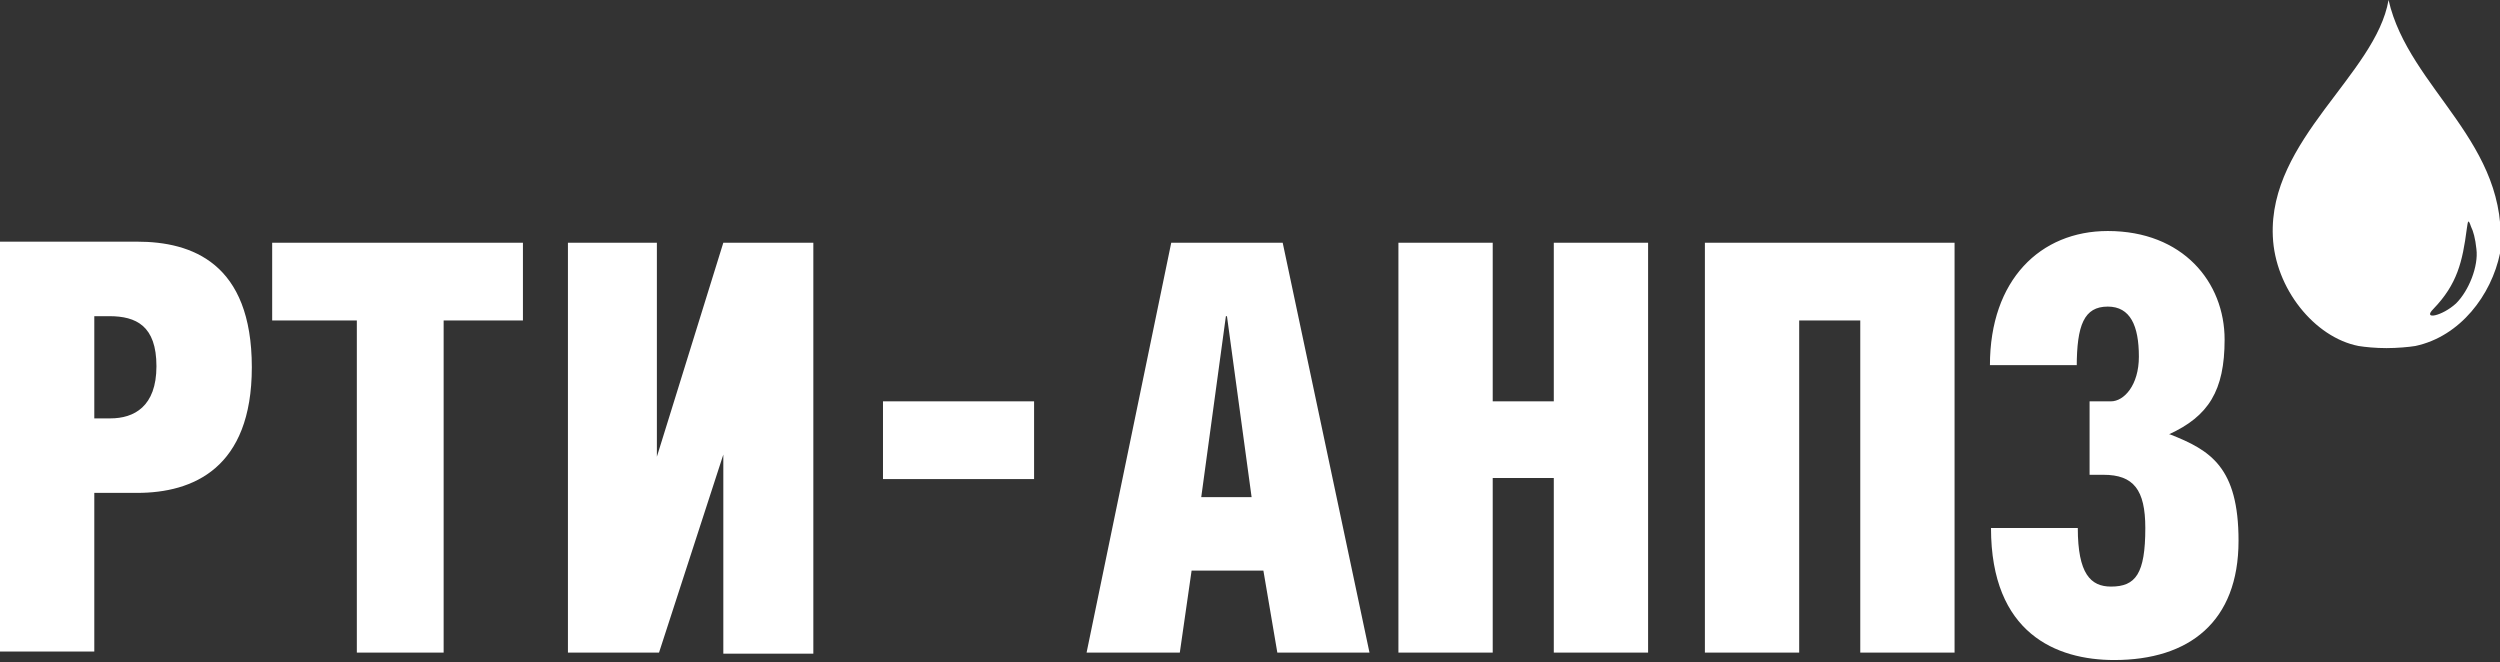 <svg width="185" height="49" viewBox="0 0 185 49" fill="none" xmlns="http://www.w3.org/2000/svg">
<rect x="0" y="0" width="185" height="49" fill="#333333" stroke="none"/>
<g clip-path="url(#clip0_15_1532)">
<path d="M6.978 36.474H10.15C14.274 36.474 18.635 34.662 18.635 27.178C18.635 19.458 14.194 17.883 10.15 17.883H0V48.212H6.978V36.474ZM32.829 23.712H38.697V17.961H20.141V23.712H26.406V48.291H32.829V23.712ZM42.027 17.961V48.291H48.768L53.526 33.638V41.122V41.201V41.358V48.212V48.37H56.935H60.187V48.212V45.14V17.961H53.526L48.609 33.796V25.76V25.524V17.961H42.027ZM6.978 23.397H8.088C10.071 23.397 11.577 24.106 11.577 27.1C11.577 30.093 9.912 30.96 8.168 30.96H6.978V23.397Z" fill="white"/>
<path d="M110.461 17.961H103.483V48.291H110.461V35.371H114.981V48.291H121.959V17.961H114.981V29.699H110.461V17.961ZM86.672 17.961L80.407 48.291H87.306L88.178 42.225H93.491L94.522 48.291H101.342L94.919 17.961H86.672ZM88.892 36.789L90.716 23.397H90.795L92.619 36.789H88.892ZM153.678 27.178C153.678 24.027 154.233 22.688 155.977 22.688C157.643 22.688 158.277 24.106 158.277 26.391C158.277 28.518 157.167 29.699 156.215 29.699H154.629V35.135H155.66C157.88 35.135 158.753 36.238 158.753 39.074C158.753 42.461 158.039 43.407 156.215 43.407C154.709 43.407 153.757 42.461 153.757 39.074H147.334C147.334 46.873 152.171 48.842 156.453 48.842C162.004 48.842 165.652 46.006 165.652 40.019C165.652 34.584 163.59 33.323 160.576 32.142H160.497C163.431 30.802 164.621 28.912 164.621 25.13C164.621 20.876 161.528 17.095 155.977 17.095C150.982 17.095 147.255 20.719 147.255 27.021H153.678V27.178ZM176.753 0C178.26 6.617 185.793 10.556 185 18.749C184.366 21.822 182.066 24.894 178.736 25.603C178.26 25.682 177.387 25.76 176.594 25.76C175.802 25.76 175.009 25.682 174.533 25.603C171.282 24.973 168.348 21.349 168.189 17.489C167.872 10.32 175.802 5.514 176.753 0ZM182.542 16.937C182.225 19.379 181.828 21.034 180.084 22.846C179.211 23.712 180.718 23.397 181.749 22.452C182.7 21.506 183.414 19.695 183.255 18.434C183.176 17.646 183.018 17.095 182.859 16.78C182.621 16.071 182.621 16.465 182.542 16.937ZM76.522 29.699H65.341V35.45H76.522V29.699ZM126.162 17.961V48.291H133.14V23.712H137.66V48.291H144.638V17.961H126.162Z" fill="white"/>
</g>
<defs>
<clipPath id="clip0_15_1532">
<rect width="185" height="49" fill="white"/>
</clipPath>
</defs>
</svg>
